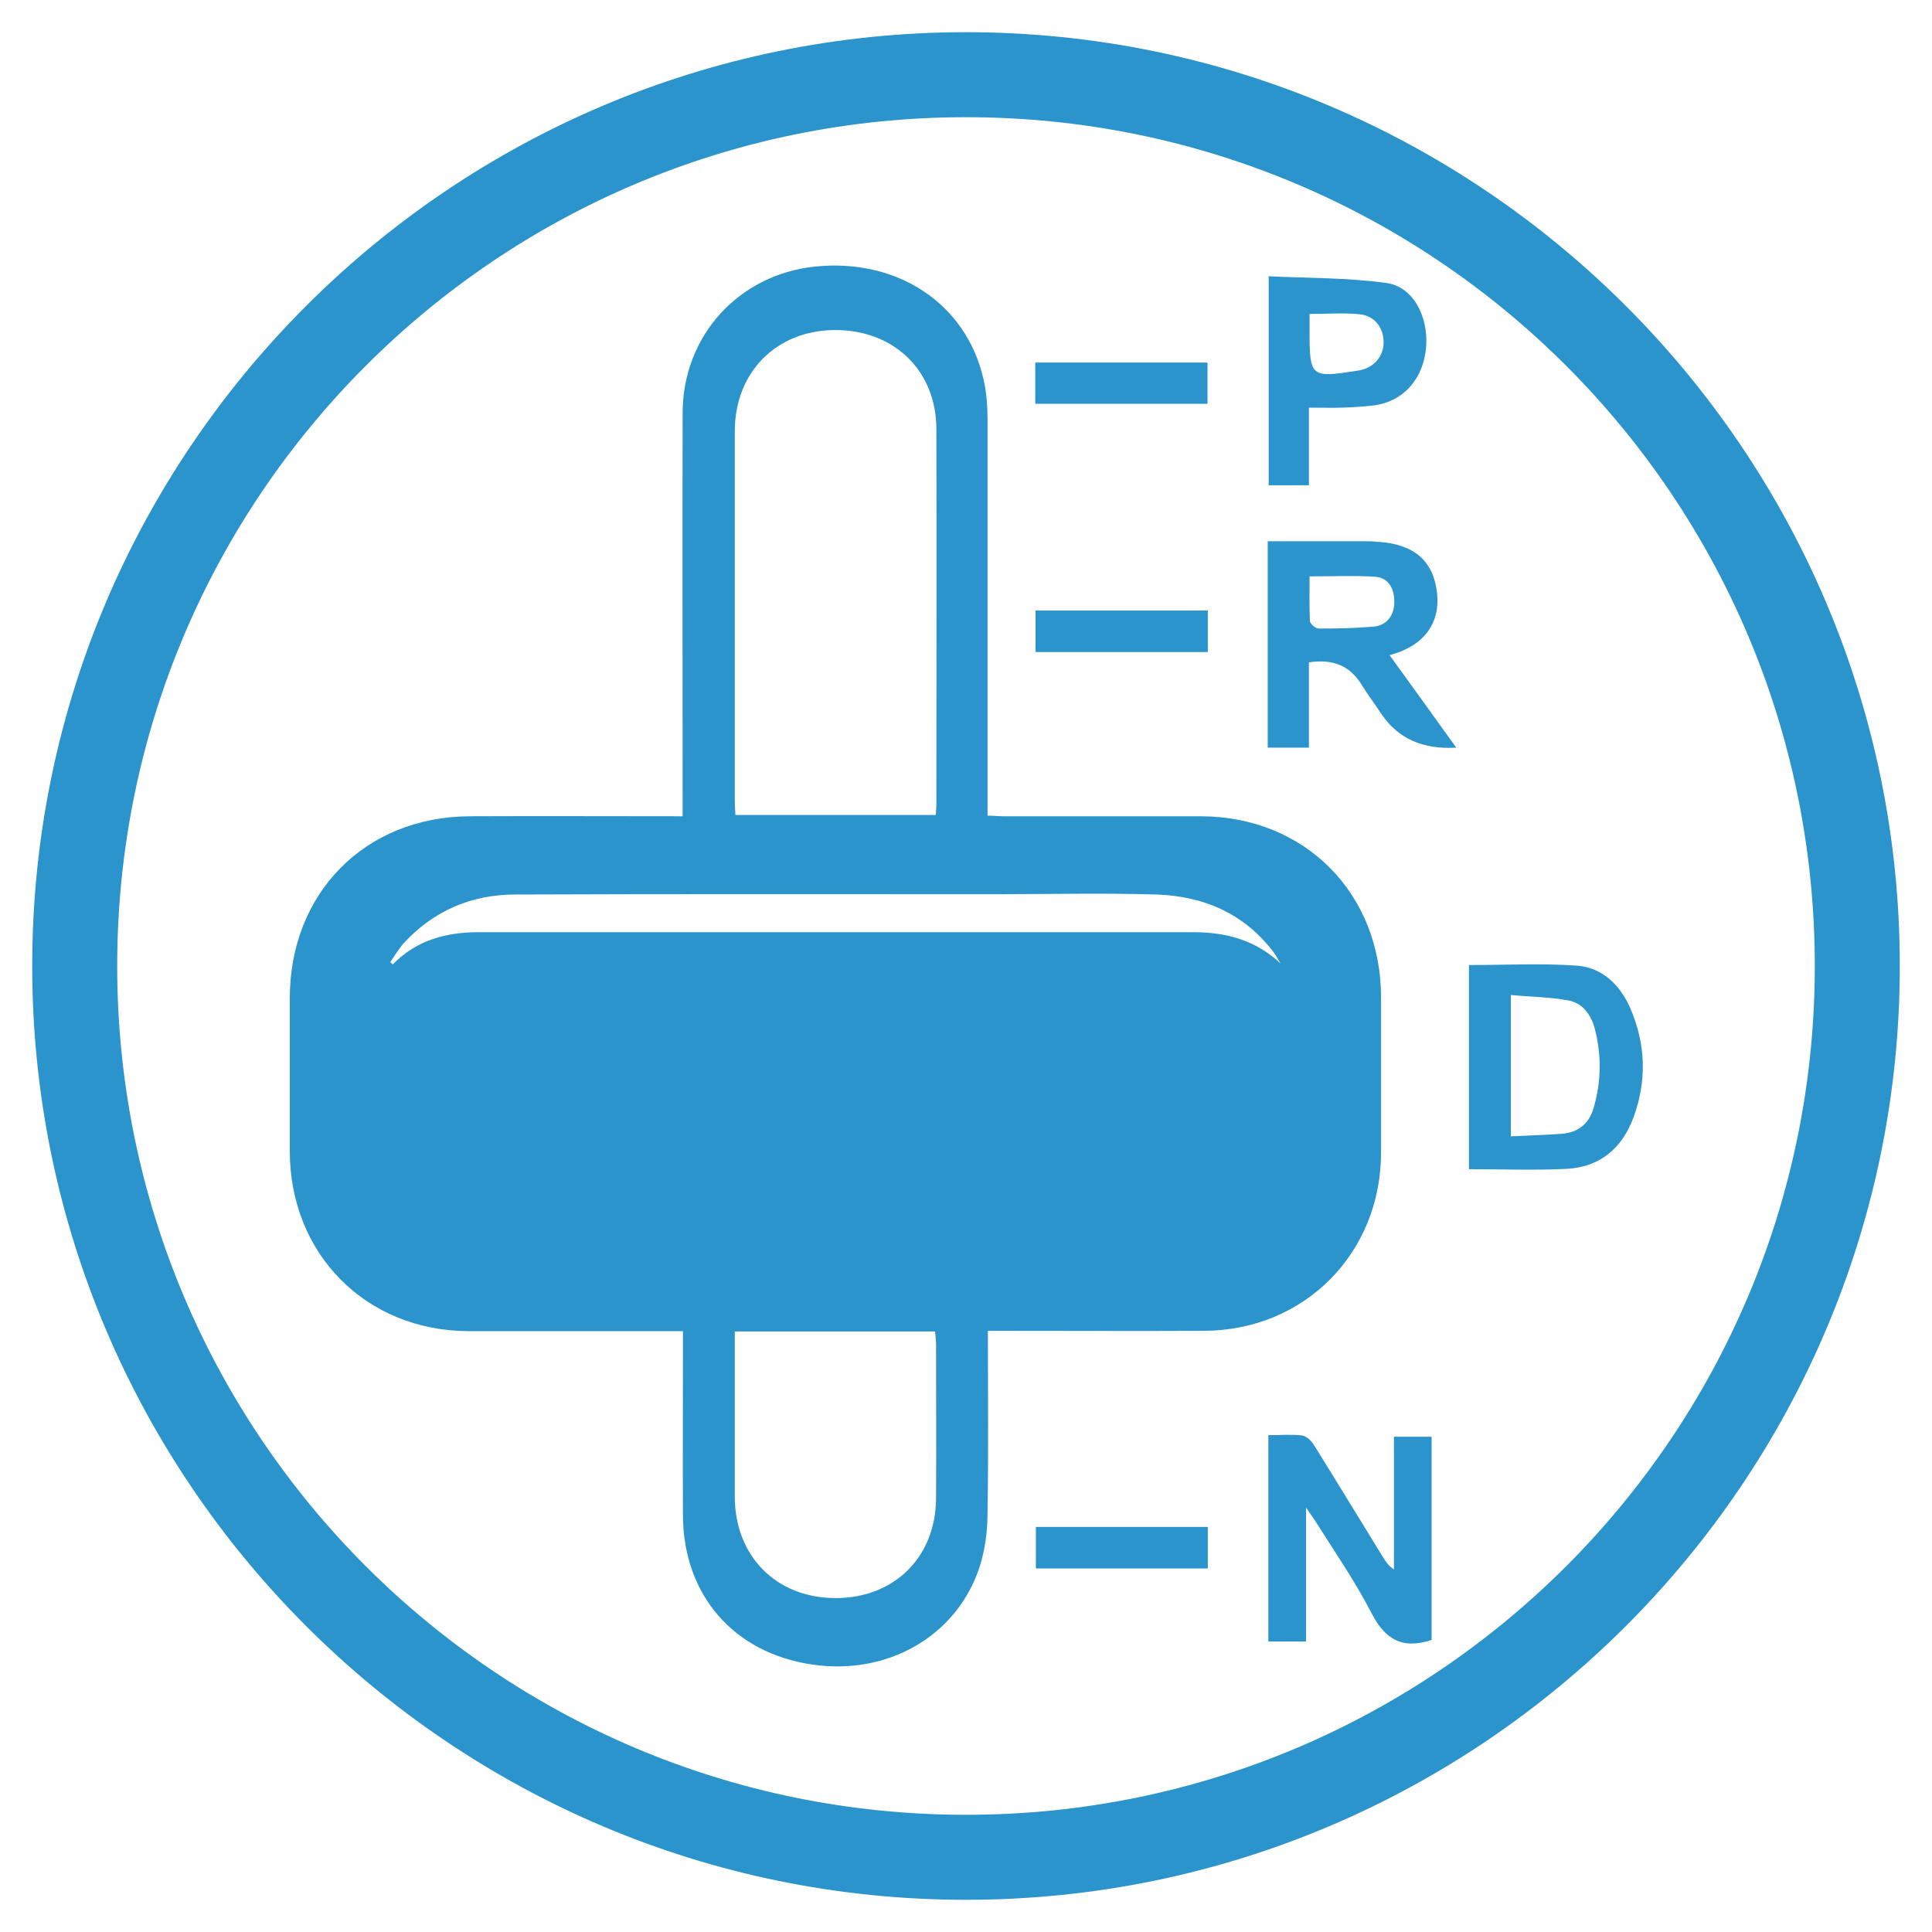 <?xml version="1.0" encoding="UTF-8"?>
<svg id="Layer_1" data-name="Layer 1" xmlns="http://www.w3.org/2000/svg" viewBox="0 0 60 60">
  <defs>
    <style>
      .cls-1 {
        fill: #2c94cd;
      }
    </style>
  </defs>
  <path class="cls-1" d="M30,1C14.01,1,1,14.01,1,30s13.01,29,29,29,29-13.01,29-29S45.99,1,30,1m0,2.64c14.56,0,26.36,11.8,26.36,26.36s-11.8,26.36-26.36,26.36S3.64,44.56,3.64,30,15.44,3.64,30,3.64"/>
  <path class="cls-1" d="M39.8,29.98c-.07-.12-.14-.25-.22-.37-.91-1.23-2.19-1.78-3.66-1.83-1.67-.05-3.34-.01-5.01-.01-4.97,0-9.94-.01-14.91,.01-1.35,0-2.53,.5-3.46,1.51-.16,.18-.28,.39-.42,.59,.03,.02,.05,.05,.08,.07,.74-.76,1.66-1,2.67-1,7.4,0,14.79,0,22.19,0,1.03,0,1.97,.25,2.76,1.02m-17,11.37c0,.22,0,.38,0,.54,0,1.53,0,3.07,0,4.6,0,1.84,1.28,3.14,3.11,3.15,1.83,.01,3.13-1.26,3.14-3.1,.01-1.59,0-3.19,0-4.78,0-.13-.02-.26-.03-.4h-6.22Zm6.24-16.03c.01-.14,.02-.23,.02-.32,0-3.88,.01-7.77,0-11.66,0-1.83-1.33-3.1-3.18-3.08-1.8,.02-3.08,1.32-3.08,3.14,0,3.82,0,7.65,0,11.48,0,.14,.01,.29,.02,.44h6.22Zm1.62,16.02c0,1.92,.02,3.77-.01,5.62,0,.57-.07,1.15-.24,1.69-.7,2.17-2.87,3.41-5.23,3.05-2.41-.36-3.97-2.15-3.99-4.6-.01-1.72,0-3.44,0-5.15v-.6h-.56c-2.03,0-4.07,0-6.1,0-3.19-.01-5.55-2.4-5.55-5.59,0-1.58,0-3.16,0-4.75,0-3.26,2.33-5.63,5.58-5.65,2.19-.01,4.37,0,6.62,0v-.63c0-3.96-.01-7.92,0-11.89,0-2.4,1.74-4.3,4.1-4.55,2.56-.27,4.7,1.14,5.24,3.48,.1,.42,.13,.87,.13,1.3,0,3.95,0,7.89,0,11.84v.43c.19,0,.33,.02,.48,.02,2.05,0,4.1,0,6.15,0,3.24,.01,5.6,2.41,5.59,5.65,0,1.6,0,3.19,0,4.79,0,3.13-2.38,5.53-5.5,5.54-2.06,.01-4.13,0-6.19,0h-.51Z"/>
  <path class="cls-1" d="M40.67,17.9c0,.46-.01,.92,.01,1.38,0,.09,.18,.24,.27,.24,.57,0,1.14-.01,1.71-.06,.41-.04,.65-.35,.64-.79,0-.4-.19-.74-.61-.76-.65-.04-1.31-.01-2.03-.01m4.56,5.32q-1.56,.09-2.32-1.05c-.2-.3-.42-.59-.61-.9-.37-.6-.89-.81-1.64-.7v2.65h-1.28v-6.41c1.07,0,2.14,0,3.2,0,.09,0,.18,.02,.27,.02,1.09,.08,1.68,.6,1.79,1.59,.1,.95-.42,1.64-1.45,1.92-.04,.01-.08,.02-.03,0,.66,.91,1.33,1.84,2.07,2.87"/>
  <path class="cls-1" d="M44.46,50.93c-.93,.31-1.46-.04-1.87-.84-.51-.99-1.15-1.91-1.74-2.85-.07-.11-.15-.21-.29-.42v4.16h-1.17v-6.41c.37,0,.71-.03,1.05,.01,.14,.02,.3,.18,.38,.32,.72,1.15,1.42,2.31,2.13,3.46,.08,.13,.17,.27,.34,.38v-4.12h1.17v6.32Z"/>
  <path class="cls-1" d="M46.92,35.29c.57-.03,1.08-.04,1.59-.08,.5-.04,.84-.31,.98-.8,.24-.81,.25-1.64,.04-2.45-.11-.43-.37-.81-.82-.89-.58-.11-1.18-.11-1.79-.17v4.38Zm-1.3-5.32c1.15,0,2.26-.06,3.36,.02,.79,.06,1.34,.61,1.65,1.32,.48,1.11,.52,2.25,.1,3.39-.35,.96-1.05,1.55-2.08,1.6-1,.05-2.01,.01-3.03,.01v-6.34Z"/>
  <path class="cls-1" d="M40.67,9.74c0,.18,0,.36,0,.53,0,1.45,.03,1.47,1.5,1.24,.48-.07,.8-.43,.8-.88,0-.44-.27-.82-.74-.87-.5-.05-1.01-.01-1.56-.01m-.02,2.9v2.42h-1.25v-6.49c1.22,.06,2.45,.04,3.66,.21,.82,.11,1.3,1.03,1.23,1.97-.07,.99-.7,1.71-1.62,1.83-.33,.04-.66,.06-.99,.07-.33,.01-.65,0-1.04,0"/>
  <rect class="cls-1" x="32.15" y="11.26" width="5.35" height="1.28"/>
  <rect class="cls-1" x="32.16" y="18.96" width="5.35" height="1.29"/>
  <rect class="cls-1" x="32.17" y="47.42" width="5.34" height="1.29"/>
</svg>